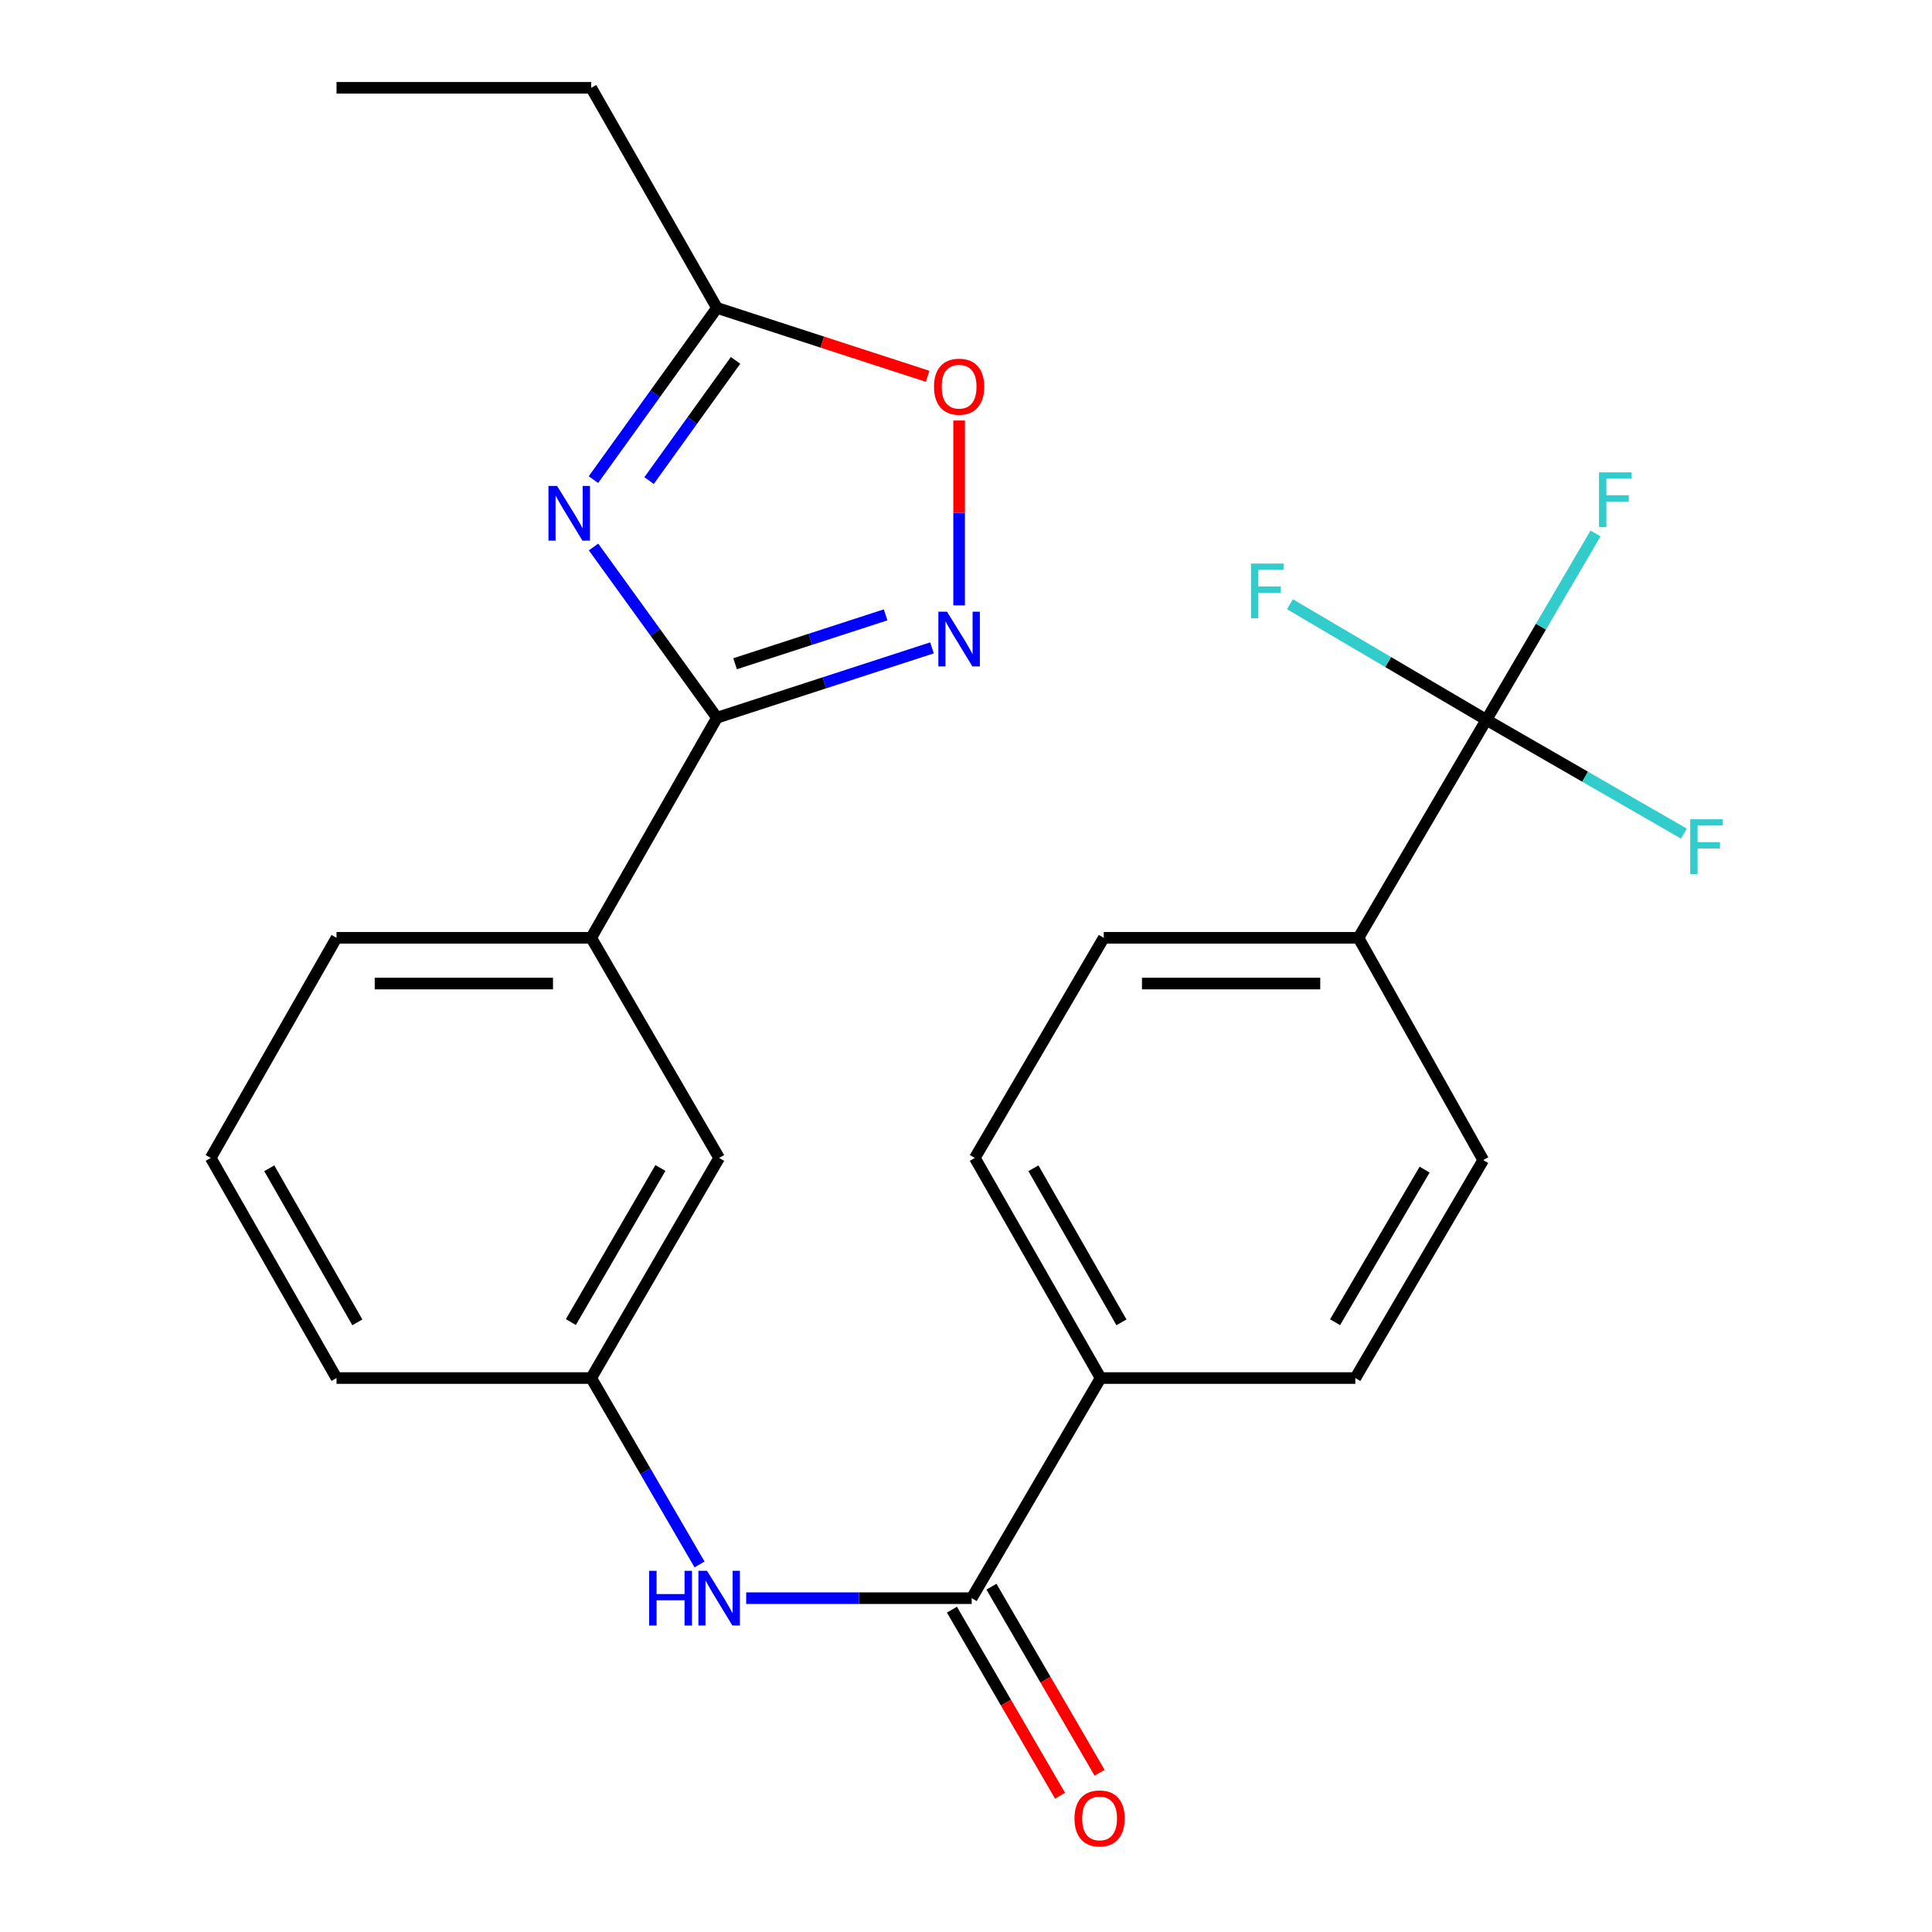 <?xml version='1.0' encoding='iso-8859-1'?>
<svg version='1.1' baseProfile='full'
              xmlns='http://www.w3.org/2000/svg'
                      xmlns:rdkit='http://www.rdkit.org/xml'
                      xmlns:xlink='http://www.w3.org/1999/xlink'
                  xml:space='preserve'
width='1000px' height='1000px' viewBox='0 0 1000 1000'>
<!-- END OF HEADER -->
<rect style='opacity:1.0;fill:#FFFFFF;stroke:none' width='1000' height='1000' x='0' y='0'> </rect>
<path class='bond-0' d='M 307.217,283.115 L 339.161,327.3' style='fill:none;fill-rule:evenodd;stroke:#0000FF;stroke-width:6px;stroke-linecap:butt;stroke-linejoin:miter;stroke-opacity:1' />
<path class='bond-0' d='M 339.161,327.3 L 371.105,371.485' style='fill:none;fill-rule:evenodd;stroke:#000000;stroke-width:6px;stroke-linecap:butt;stroke-linejoin:miter;stroke-opacity:1' />
<path class='bond-4' d='M 307.162,248.258 L 339.134,203.815' style='fill:none;fill-rule:evenodd;stroke:#0000FF;stroke-width:6px;stroke-linecap:butt;stroke-linejoin:miter;stroke-opacity:1' />
<path class='bond-4' d='M 339.134,203.815 L 371.105,159.373' style='fill:none;fill-rule:evenodd;stroke:#000000;stroke-width:6px;stroke-linecap:butt;stroke-linejoin:miter;stroke-opacity:1' />
<path class='bond-4' d='M 335.966,248.746 L 358.346,217.637' style='fill:none;fill-rule:evenodd;stroke:#0000FF;stroke-width:6px;stroke-linecap:butt;stroke-linejoin:miter;stroke-opacity:1' />
<path class='bond-4' d='M 358.346,217.637 L 380.726,186.527' style='fill:none;fill-rule:evenodd;stroke:#000000;stroke-width:6px;stroke-linecap:butt;stroke-linejoin:miter;stroke-opacity:1' />
<path class='bond-1' d='M 371.105,371.485 L 426.754,353.41' style='fill:none;fill-rule:evenodd;stroke:#000000;stroke-width:6px;stroke-linecap:butt;stroke-linejoin:miter;stroke-opacity:1' />
<path class='bond-1' d='M 426.754,353.41 L 482.402,335.335' style='fill:none;fill-rule:evenodd;stroke:#0000FF;stroke-width:6px;stroke-linecap:butt;stroke-linejoin:miter;stroke-opacity:1' />
<path class='bond-1' d='M 380.488,343.553 L 419.442,330.9' style='fill:none;fill-rule:evenodd;stroke:#000000;stroke-width:6px;stroke-linecap:butt;stroke-linejoin:miter;stroke-opacity:1' />
<path class='bond-1' d='M 419.442,330.9 L 458.396,318.248' style='fill:none;fill-rule:evenodd;stroke:#0000FF;stroke-width:6px;stroke-linecap:butt;stroke-linejoin:miter;stroke-opacity:1' />
<path class='bond-7' d='M 371.105,371.485 L 306.007,485.416' style='fill:none;fill-rule:evenodd;stroke:#000000;stroke-width:6px;stroke-linecap:butt;stroke-linejoin:miter;stroke-opacity:1' />
<path class='bond-25' d='M 496.437,313.349 L 496.437,265.504' style='fill:none;fill-rule:evenodd;stroke:#0000FF;stroke-width:6px;stroke-linecap:butt;stroke-linejoin:miter;stroke-opacity:1' />
<path class='bond-25' d='M 496.437,265.504 L 496.437,217.66' style='fill:none;fill-rule:evenodd;stroke:#FF0000;stroke-width:6px;stroke-linecap:butt;stroke-linejoin:miter;stroke-opacity:1' />
<path class='bond-2' d='M 769.347,372.589 L 703.131,485.416' style='fill:none;fill-rule:evenodd;stroke:#000000;stroke-width:6px;stroke-linecap:butt;stroke-linejoin:miter;stroke-opacity:1' />
<path class='bond-17' d='M 769.347,372.589 L 820.459,402.03' style='fill:none;fill-rule:evenodd;stroke:#000000;stroke-width:6px;stroke-linecap:butt;stroke-linejoin:miter;stroke-opacity:1' />
<path class='bond-17' d='M 820.459,402.03 L 871.571,431.47' style='fill:none;fill-rule:evenodd;stroke:#33CCCC;stroke-width:6px;stroke-linecap:butt;stroke-linejoin:miter;stroke-opacity:1' />
<path class='bond-18' d='M 769.347,372.589 L 718.499,342.67' style='fill:none;fill-rule:evenodd;stroke:#000000;stroke-width:6px;stroke-linecap:butt;stroke-linejoin:miter;stroke-opacity:1' />
<path class='bond-18' d='M 718.499,342.67 L 667.65,312.75' style='fill:none;fill-rule:evenodd;stroke:#33CCCC;stroke-width:6px;stroke-linecap:butt;stroke-linejoin:miter;stroke-opacity:1' />
<path class='bond-19' d='M 769.347,372.589 L 797.598,324.354' style='fill:none;fill-rule:evenodd;stroke:#000000;stroke-width:6px;stroke-linecap:butt;stroke-linejoin:miter;stroke-opacity:1' />
<path class='bond-19' d='M 797.598,324.354 L 825.849,276.118' style='fill:none;fill-rule:evenodd;stroke:#33CCCC;stroke-width:6px;stroke-linecap:butt;stroke-linejoin:miter;stroke-opacity:1' />
<path class='bond-3' d='M 502.945,827.212 L 444.588,827.212' style='fill:none;fill-rule:evenodd;stroke:#000000;stroke-width:6px;stroke-linecap:butt;stroke-linejoin:miter;stroke-opacity:1' />
<path class='bond-3' d='M 444.588,827.212 L 386.231,827.212' style='fill:none;fill-rule:evenodd;stroke:#0000FF;stroke-width:6px;stroke-linecap:butt;stroke-linejoin:miter;stroke-opacity:1' />
<path class='bond-9' d='M 502.945,827.212 L 569.674,713.28' style='fill:none;fill-rule:evenodd;stroke:#000000;stroke-width:6px;stroke-linecap:butt;stroke-linejoin:miter;stroke-opacity:1' />
<path class='bond-12' d='M 492.714,833.157 L 520.697,881.31' style='fill:none;fill-rule:evenodd;stroke:#000000;stroke-width:6px;stroke-linecap:butt;stroke-linejoin:miter;stroke-opacity:1' />
<path class='bond-12' d='M 520.697,881.31 L 548.68,929.462' style='fill:none;fill-rule:evenodd;stroke:#FF0000;stroke-width:6px;stroke-linecap:butt;stroke-linejoin:miter;stroke-opacity:1' />
<path class='bond-12' d='M 513.176,821.266 L 541.16,869.418' style='fill:none;fill-rule:evenodd;stroke:#000000;stroke-width:6px;stroke-linecap:butt;stroke-linejoin:miter;stroke-opacity:1' />
<path class='bond-12' d='M 541.16,869.418 L 569.143,917.57' style='fill:none;fill-rule:evenodd;stroke:#FF0000;stroke-width:6px;stroke-linecap:butt;stroke-linejoin:miter;stroke-opacity:1' />
<path class='bond-5' d='M 371.105,159.373 L 425.624,177.075' style='fill:none;fill-rule:evenodd;stroke:#000000;stroke-width:6px;stroke-linecap:butt;stroke-linejoin:miter;stroke-opacity:1' />
<path class='bond-5' d='M 425.624,177.075 L 480.142,194.777' style='fill:none;fill-rule:evenodd;stroke:#FF0000;stroke-width:6px;stroke-linecap:butt;stroke-linejoin:miter;stroke-opacity:1' />
<path class='bond-20' d='M 371.105,159.373 L 306.007,45.455' style='fill:none;fill-rule:evenodd;stroke:#000000;stroke-width:6px;stroke-linecap:butt;stroke-linejoin:miter;stroke-opacity:1' />
<path class='bond-6' d='M 362.078,809.757 L 334.043,761.519' style='fill:none;fill-rule:evenodd;stroke:#0000FF;stroke-width:6px;stroke-linecap:butt;stroke-linejoin:miter;stroke-opacity:1' />
<path class='bond-6' d='M 334.043,761.519 L 306.007,713.28' style='fill:none;fill-rule:evenodd;stroke:#000000;stroke-width:6px;stroke-linecap:butt;stroke-linejoin:miter;stroke-opacity:1' />
<path class='bond-11' d='M 306.007,485.416 L 372.223,599.348' style='fill:none;fill-rule:evenodd;stroke:#000000;stroke-width:6px;stroke-linecap:butt;stroke-linejoin:miter;stroke-opacity:1' />
<path class='bond-21' d='M 306.007,485.416 L 174.18,485.416' style='fill:none;fill-rule:evenodd;stroke:#000000;stroke-width:6px;stroke-linecap:butt;stroke-linejoin:miter;stroke-opacity:1' />
<path class='bond-21' d='M 286.233,509.084 L 193.954,509.084' style='fill:none;fill-rule:evenodd;stroke:#000000;stroke-width:6px;stroke-linecap:butt;stroke-linejoin:miter;stroke-opacity:1' />
<path class='bond-8' d='M 703.131,485.416 L 571.304,485.416' style='fill:none;fill-rule:evenodd;stroke:#000000;stroke-width:6px;stroke-linecap:butt;stroke-linejoin:miter;stroke-opacity:1' />
<path class='bond-8' d='M 683.357,509.084 L 591.078,509.084' style='fill:none;fill-rule:evenodd;stroke:#000000;stroke-width:6px;stroke-linecap:butt;stroke-linejoin:miter;stroke-opacity:1' />
<path class='bond-27' d='M 703.131,485.416 L 767.716,600.453' style='fill:none;fill-rule:evenodd;stroke:#000000;stroke-width:6px;stroke-linecap:butt;stroke-linejoin:miter;stroke-opacity:1' />
<path class='bond-15' d='M 569.674,713.28 L 701.514,713.28' style='fill:none;fill-rule:evenodd;stroke:#000000;stroke-width:6px;stroke-linecap:butt;stroke-linejoin:miter;stroke-opacity:1' />
<path class='bond-16' d='M 569.674,713.28 L 504.575,599.348' style='fill:none;fill-rule:evenodd;stroke:#000000;stroke-width:6px;stroke-linecap:butt;stroke-linejoin:miter;stroke-opacity:1' />
<path class='bond-16' d='M 580.458,684.449 L 534.89,604.696' style='fill:none;fill-rule:evenodd;stroke:#000000;stroke-width:6px;stroke-linecap:butt;stroke-linejoin:miter;stroke-opacity:1' />
<path class='bond-10' d='M 306.007,713.28 L 372.223,599.348' style='fill:none;fill-rule:evenodd;stroke:#000000;stroke-width:6px;stroke-linecap:butt;stroke-linejoin:miter;stroke-opacity:1' />
<path class='bond-10' d='M 295.477,684.298 L 341.828,604.545' style='fill:none;fill-rule:evenodd;stroke:#000000;stroke-width:6px;stroke-linecap:butt;stroke-linejoin:miter;stroke-opacity:1' />
<path class='bond-26' d='M 306.007,713.28 L 174.18,713.28' style='fill:none;fill-rule:evenodd;stroke:#000000;stroke-width:6px;stroke-linecap:butt;stroke-linejoin:miter;stroke-opacity:1' />
<path class='bond-13' d='M 767.716,600.453 L 701.514,713.28' style='fill:none;fill-rule:evenodd;stroke:#000000;stroke-width:6px;stroke-linecap:butt;stroke-linejoin:miter;stroke-opacity:1' />
<path class='bond-13' d='M 737.373,605.399 L 691.031,684.378' style='fill:none;fill-rule:evenodd;stroke:#000000;stroke-width:6px;stroke-linecap:butt;stroke-linejoin:miter;stroke-opacity:1' />
<path class='bond-14' d='M 571.304,485.416 L 504.575,599.348' style='fill:none;fill-rule:evenodd;stroke:#000000;stroke-width:6px;stroke-linecap:butt;stroke-linejoin:miter;stroke-opacity:1' />
<path class='bond-24' d='M 306.007,45.455 L 174.18,45.455' style='fill:none;fill-rule:evenodd;stroke:#000000;stroke-width:6px;stroke-linecap:butt;stroke-linejoin:miter;stroke-opacity:1' />
<path class='bond-22' d='M 174.18,485.416 L 109.069,599.348' style='fill:none;fill-rule:evenodd;stroke:#000000;stroke-width:6px;stroke-linecap:butt;stroke-linejoin:miter;stroke-opacity:1' />
<path class='bond-23' d='M 109.069,599.348 L 174.18,713.28' style='fill:none;fill-rule:evenodd;stroke:#000000;stroke-width:6px;stroke-linecap:butt;stroke-linejoin:miter;stroke-opacity:1' />
<path class='bond-23' d='M 139.384,604.695 L 184.962,684.447' style='fill:none;fill-rule:evenodd;stroke:#000000;stroke-width:6px;stroke-linecap:butt;stroke-linejoin:miter;stroke-opacity:1' />
<path  class='atom-0' d='M 288.36 251.532
L 297.64 266.532
Q 298.56 268.012, 300.04 270.692
Q 301.52 273.372, 301.6 273.532
L 301.6 251.532
L 305.36 251.532
L 305.36 279.852
L 301.48 279.852
L 291.52 263.452
Q 290.36 261.532, 289.12 259.332
Q 287.92 257.132, 287.56 256.452
L 287.56 279.852
L 283.88 279.852
L 283.88 251.532
L 288.36 251.532
' fill='#0000FF'/>
<path  class='atom-2' d='M 490.177 316.617
L 499.457 331.617
Q 500.377 333.097, 501.857 335.777
Q 503.337 338.457, 503.417 338.617
L 503.417 316.617
L 507.177 316.617
L 507.177 344.937
L 503.297 344.937
L 493.337 328.537
Q 492.177 326.617, 490.937 324.417
Q 489.737 322.217, 489.377 321.537
L 489.377 344.937
L 485.697 344.937
L 485.697 316.617
L 490.177 316.617
' fill='#0000FF'/>
<path  class='atom-6' d='M 483.437 200.148
Q 483.437 193.348, 486.797 189.548
Q 490.157 185.748, 496.437 185.748
Q 502.717 185.748, 506.077 189.548
Q 509.437 193.348, 509.437 200.148
Q 509.437 207.028, 506.037 210.948
Q 502.637 214.828, 496.437 214.828
Q 490.197 214.828, 486.797 210.948
Q 483.437 207.068, 483.437 200.148
M 496.437 211.628
Q 500.757 211.628, 503.077 208.748
Q 505.437 205.828, 505.437 200.148
Q 505.437 194.588, 503.077 191.788
Q 500.757 188.948, 496.437 188.948
Q 492.117 188.948, 489.757 191.748
Q 487.437 194.548, 487.437 200.148
Q 487.437 205.868, 489.757 208.748
Q 492.117 211.628, 496.437 211.628
' fill='#FF0000'/>
<path  class='atom-7' d='M 336.003 813.052
L 339.843 813.052
L 339.843 825.092
L 354.323 825.092
L 354.323 813.052
L 358.163 813.052
L 358.163 841.372
L 354.323 841.372
L 354.323 828.292
L 339.843 828.292
L 339.843 841.372
L 336.003 841.372
L 336.003 813.052
' fill='#0000FF'/>
<path  class='atom-7' d='M 365.963 813.052
L 375.243 828.052
Q 376.163 829.532, 377.643 832.212
Q 379.123 834.892, 379.203 835.052
L 379.203 813.052
L 382.963 813.052
L 382.963 841.372
L 379.083 841.372
L 369.123 824.972
Q 367.963 823.052, 366.723 820.852
Q 365.523 818.652, 365.163 817.972
L 365.163 841.372
L 361.483 841.372
L 361.483 813.052
L 365.963 813.052
' fill='#0000FF'/>
<path  class='atom-13' d='M 556.148 941.21
Q 556.148 934.41, 559.508 930.61
Q 562.868 926.81, 569.148 926.81
Q 575.428 926.81, 578.788 930.61
Q 582.148 934.41, 582.148 941.21
Q 582.148 948.09, 578.748 952.01
Q 575.348 955.89, 569.148 955.89
Q 562.908 955.89, 559.508 952.01
Q 556.148 948.13, 556.148 941.21
M 569.148 952.69
Q 573.468 952.69, 575.788 949.81
Q 578.148 946.89, 578.148 941.21
Q 578.148 935.65, 575.788 932.85
Q 573.468 930.01, 569.148 930.01
Q 564.828 930.01, 562.468 932.81
Q 560.148 935.61, 560.148 941.21
Q 560.148 946.93, 562.468 949.81
Q 564.828 952.69, 569.148 952.69
' fill='#FF0000'/>
<path  class='atom-18' d='M 874.858 424.053
L 891.698 424.053
L 891.698 427.293
L 878.658 427.293
L 878.658 435.893
L 890.258 435.893
L 890.258 439.173
L 878.658 439.173
L 878.658 452.373
L 874.858 452.373
L 874.858 424.053
' fill='#33CCCC'/>
<path  class='atom-19' d='M 647.521 291.701
L 664.361 291.701
L 664.361 294.941
L 651.321 294.941
L 651.321 303.541
L 662.921 303.541
L 662.921 306.821
L 651.321 306.821
L 651.321 320.021
L 647.521 320.021
L 647.521 291.701
' fill='#33CCCC'/>
<path  class='atom-20' d='M 827.655 244.497
L 844.495 244.497
L 844.495 247.737
L 831.455 247.737
L 831.455 256.337
L 843.055 256.337
L 843.055 259.617
L 831.455 259.617
L 831.455 272.817
L 827.655 272.817
L 827.655 244.497
' fill='#33CCCC'/>
</svg>
